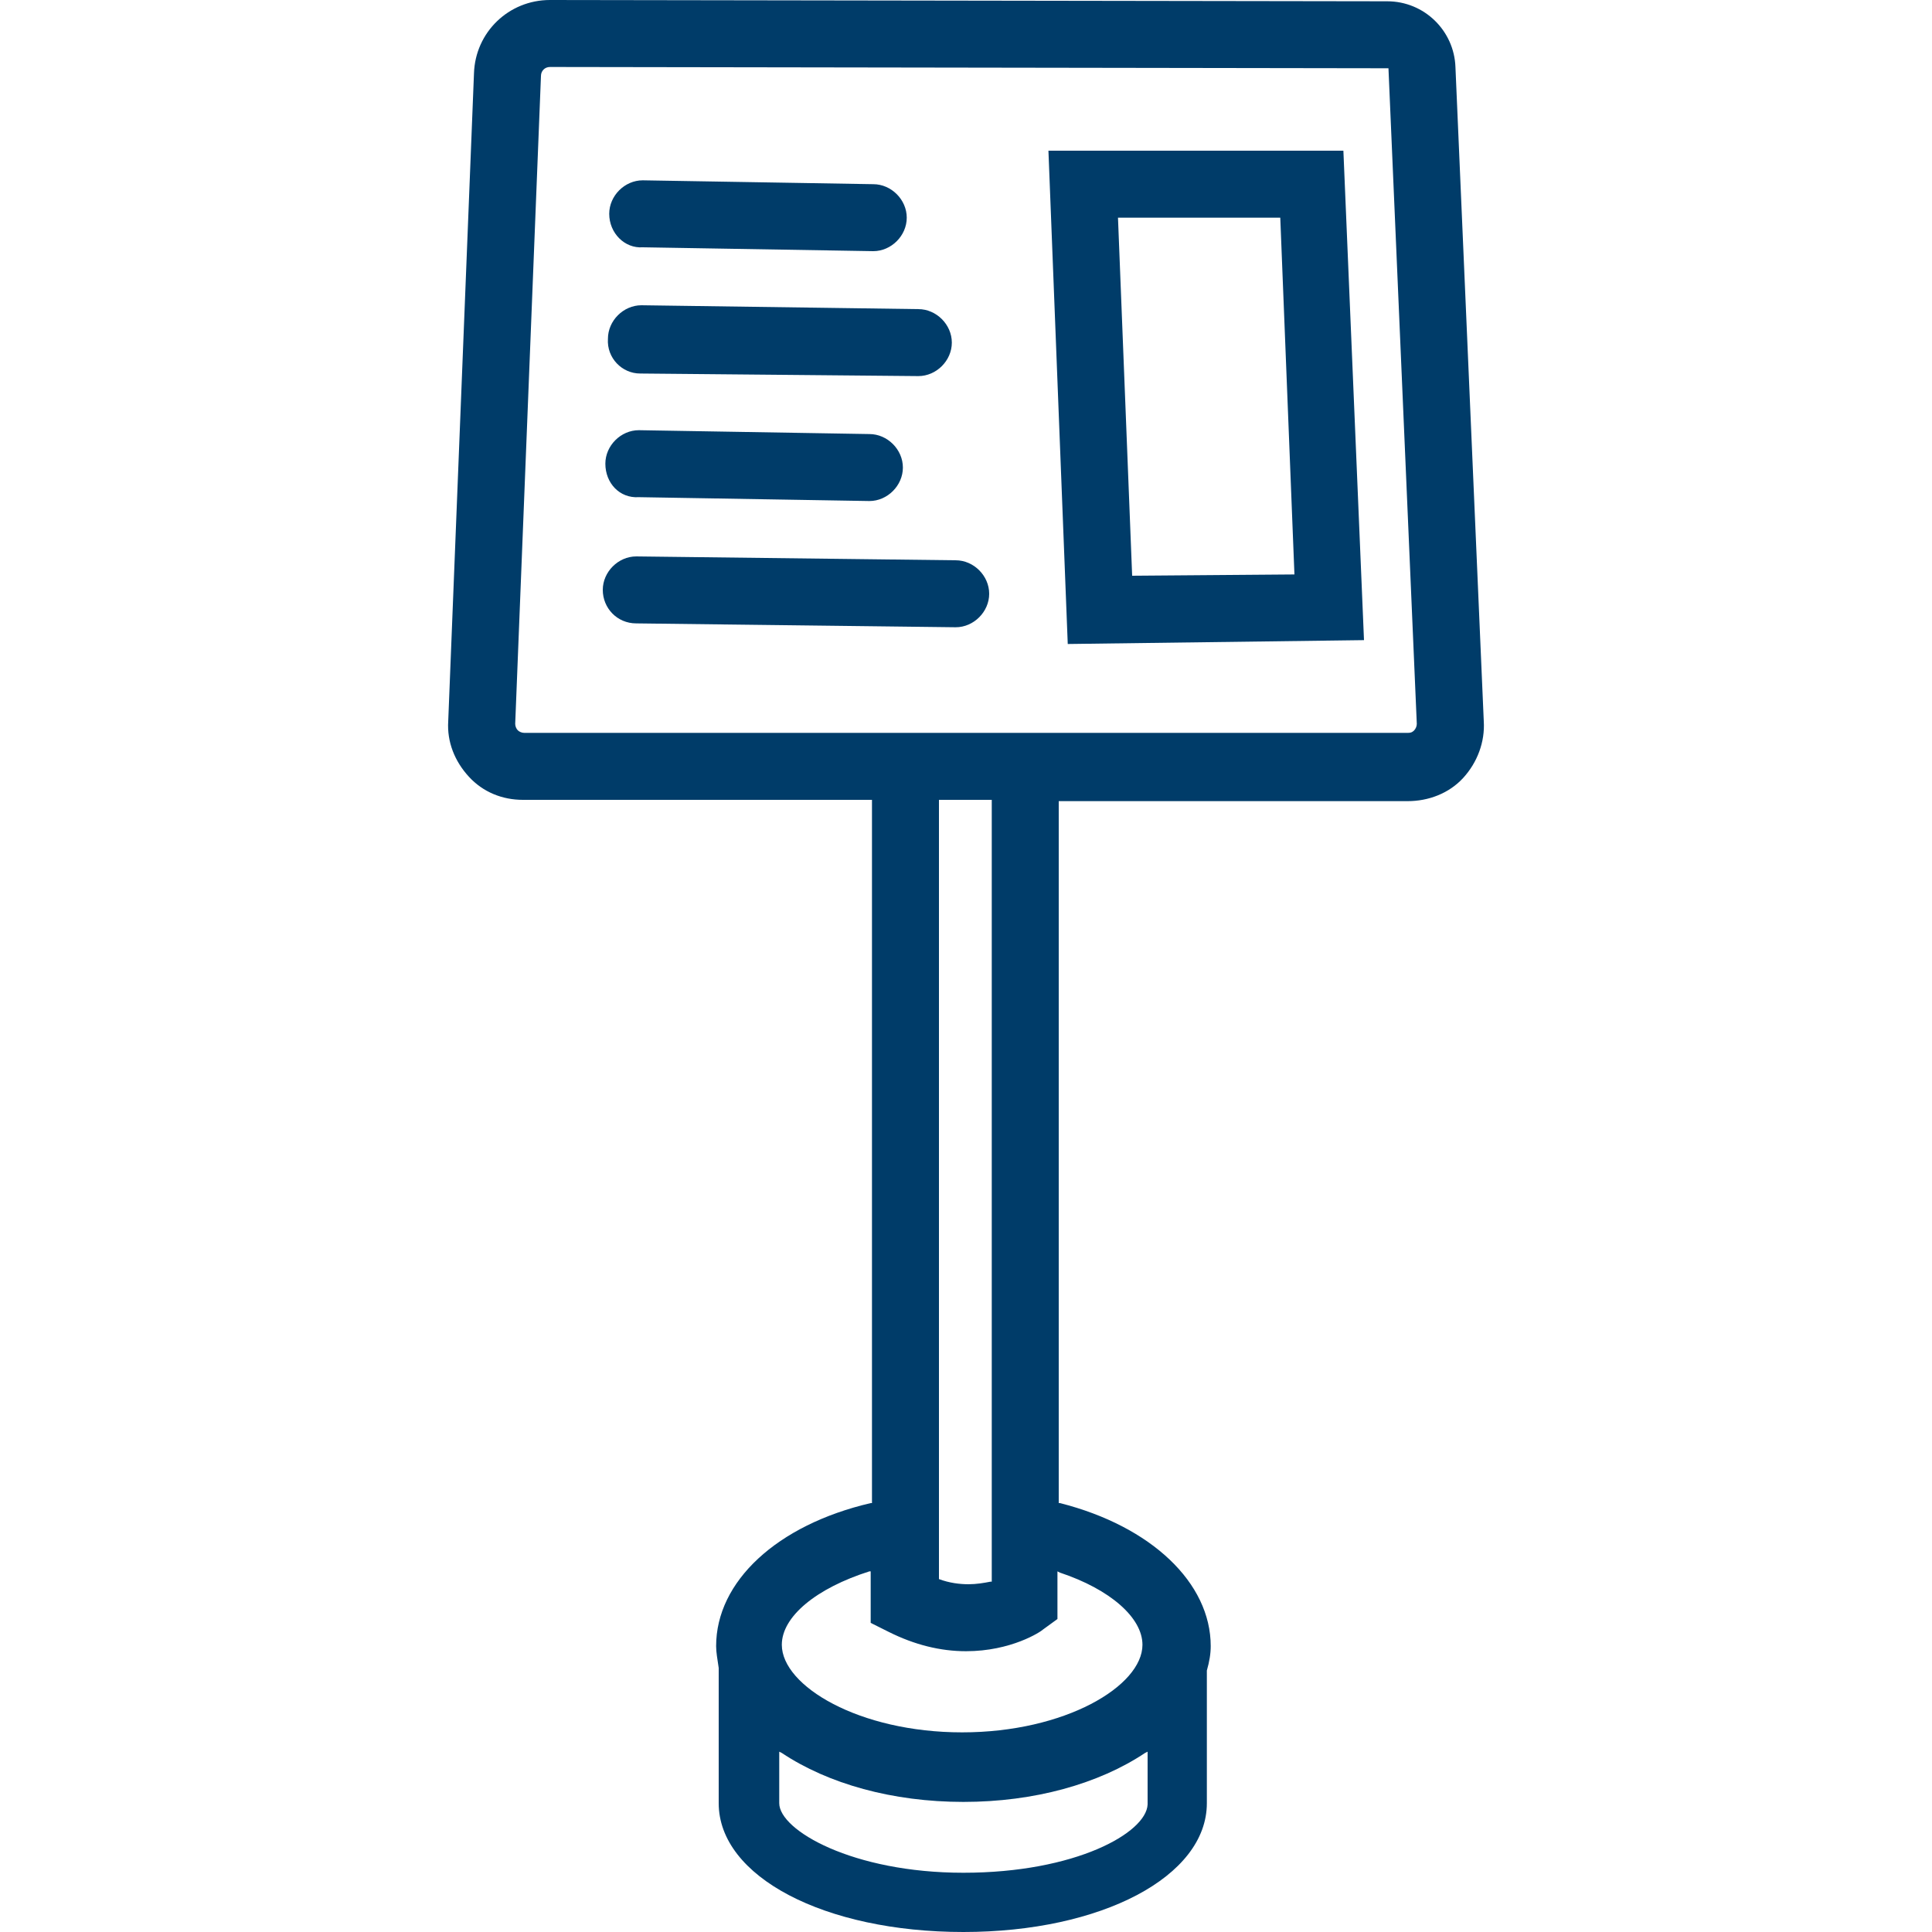 <svg xmlns="http://www.w3.org/2000/svg" xmlns:xlink="http://www.w3.org/1999/xlink" id="Layer_1" x="0px" y="0px" viewBox="0 0 150 150" style="enable-background:new 0 0 150 150;" xml:space="preserve"><style type="text/css">	.st0{fill:#003C69;}	.st1{fill:none;stroke:#003C69;stroke-width:2;stroke-miterlimit:10;}	.st2{fill:none;stroke:#003C69;stroke-width:1.81;stroke-miterlimit:10;}</style><image style="overflow:visible;" width="3500" height="3000" transform="matrix(4.074074e-02 0 0 4.074074e-02 138.037 19.556)"></image><g>	<path class="st0" d="M74.8,150c-10.8,0-19-4.3-19-10l0-10.5c-0.1-0.7-0.2-1.2-0.2-1.7c0-5,4.7-9.4,12-11.1l0.1,0V62.1l-27.1,0  c-1.6,0-3.1-0.6-4.2-1.8c-1.1-1.2-1.7-2.7-1.6-4.3l2-50.3C36.9,2.5,39.5,0,42.7,0l65,0.1c2.9,0,5.2,2.3,5.3,5.1l2.2,50.8  c0.1,1.6-0.5,3.2-1.6,4.4c-1.1,1.2-2.7,1.8-4.3,1.8l-27.1,0v54.5l0.1,0c7.1,1.8,11.7,6.2,11.7,11.1c0,0.6-0.1,1.2-0.3,1.9l0,10.3  C93.7,145.7,85.5,150,74.8,150z M60.5,140c0,2.1,5.7,5.4,14.3,5.4c8.7,0,14.2-3.1,14.3-5.3l0-0.1h0v-4l-0.2,0.1  c-3.6,2.4-8.6,3.8-14.1,3.8c-5.5,0-10.5-1.4-14.1-3.8l-0.2-0.1V140z M67.5,122c-4.1,1.3-6.8,3.5-6.8,5.7c0,3.2,6,6.8,14,6.8  c8,0,14-3.6,14-6.8c0-2.1-2.5-4.3-6.4-5.6l-0.2-0.1v3.7l-1.1,0.8c-0.2,0.2-2.5,1.7-6,1.7c-2,0-4-0.5-6-1.5l-1.4-0.7v-4L67.5,122z   M72.9,122.6L72.9,122.6c0.8,0.3,1.6,0.4,2.3,0.4c0.6,0,1.2-0.1,1.7-0.2l0.1,0V62.1l-4.1,0V122.6z M82.2,56.9l27.1,0  c0.3,0,0.4-0.1,0.5-0.2c0.1-0.1,0.2-0.3,0.2-0.5l-2.2-50.9L42.7,5.2c-0.4,0-0.7,0.3-0.7,0.7l-2,50.3c0,0.2,0.1,0.4,0.2,0.5  c0.1,0.1,0.3,0.2,0.5,0.2l31.3,0L82.2,56.9L82.2,56.9z"></path>	<path class="st0" d="M47.3,16.6L47.3,16.6c0-1.4,1.2-2.6,2.6-2.6l17.9,0.3c1.4,0,2.6,1.2,2.6,2.6v0c0,1.4-1.2,2.6-2.6,2.6  l-17.9-0.3C48.5,19.3,47.3,18.1,47.3,16.6z"></path>	<path class="st0" d="M47.2,26.3L47.2,26.3c0-1.4,1.2-2.6,2.6-2.6l21.5,0.3c1.4,0,2.6,1.2,2.6,2.6v0c0,1.4-1.2,2.6-2.6,2.6L49.7,29  C48.3,29,47.1,27.8,47.2,26.3z"></path>	<path class="st0" d="M47,36L47,36c0-1.4,1.2-2.6,2.6-2.6l17.9,0.3c1.4,0,2.6,1.2,2.6,2.6v0c0,1.4-1.2,2.6-2.6,2.6l-17.9-0.3  C48.1,38.7,47,37.5,47,36z"></path>	<path class="st0" d="M46.8,45.8L46.8,45.8c0-1.4,1.2-2.6,2.6-2.6l24.8,0.3c1.4,0,2.6,1.2,2.6,2.6v0c0,1.4-1.2,2.6-2.6,2.6  l-24.8-0.3C47.9,48.4,46.8,47.2,46.8,45.8z"></path>	<path class="st0" d="M81.4,11.7h22.9l1.6,38L82.9,50L81.4,11.7z M87.9,44.7l12.6-0.1l-1.1-27.7H86.8L87.9,44.7z"></path></g></svg>
